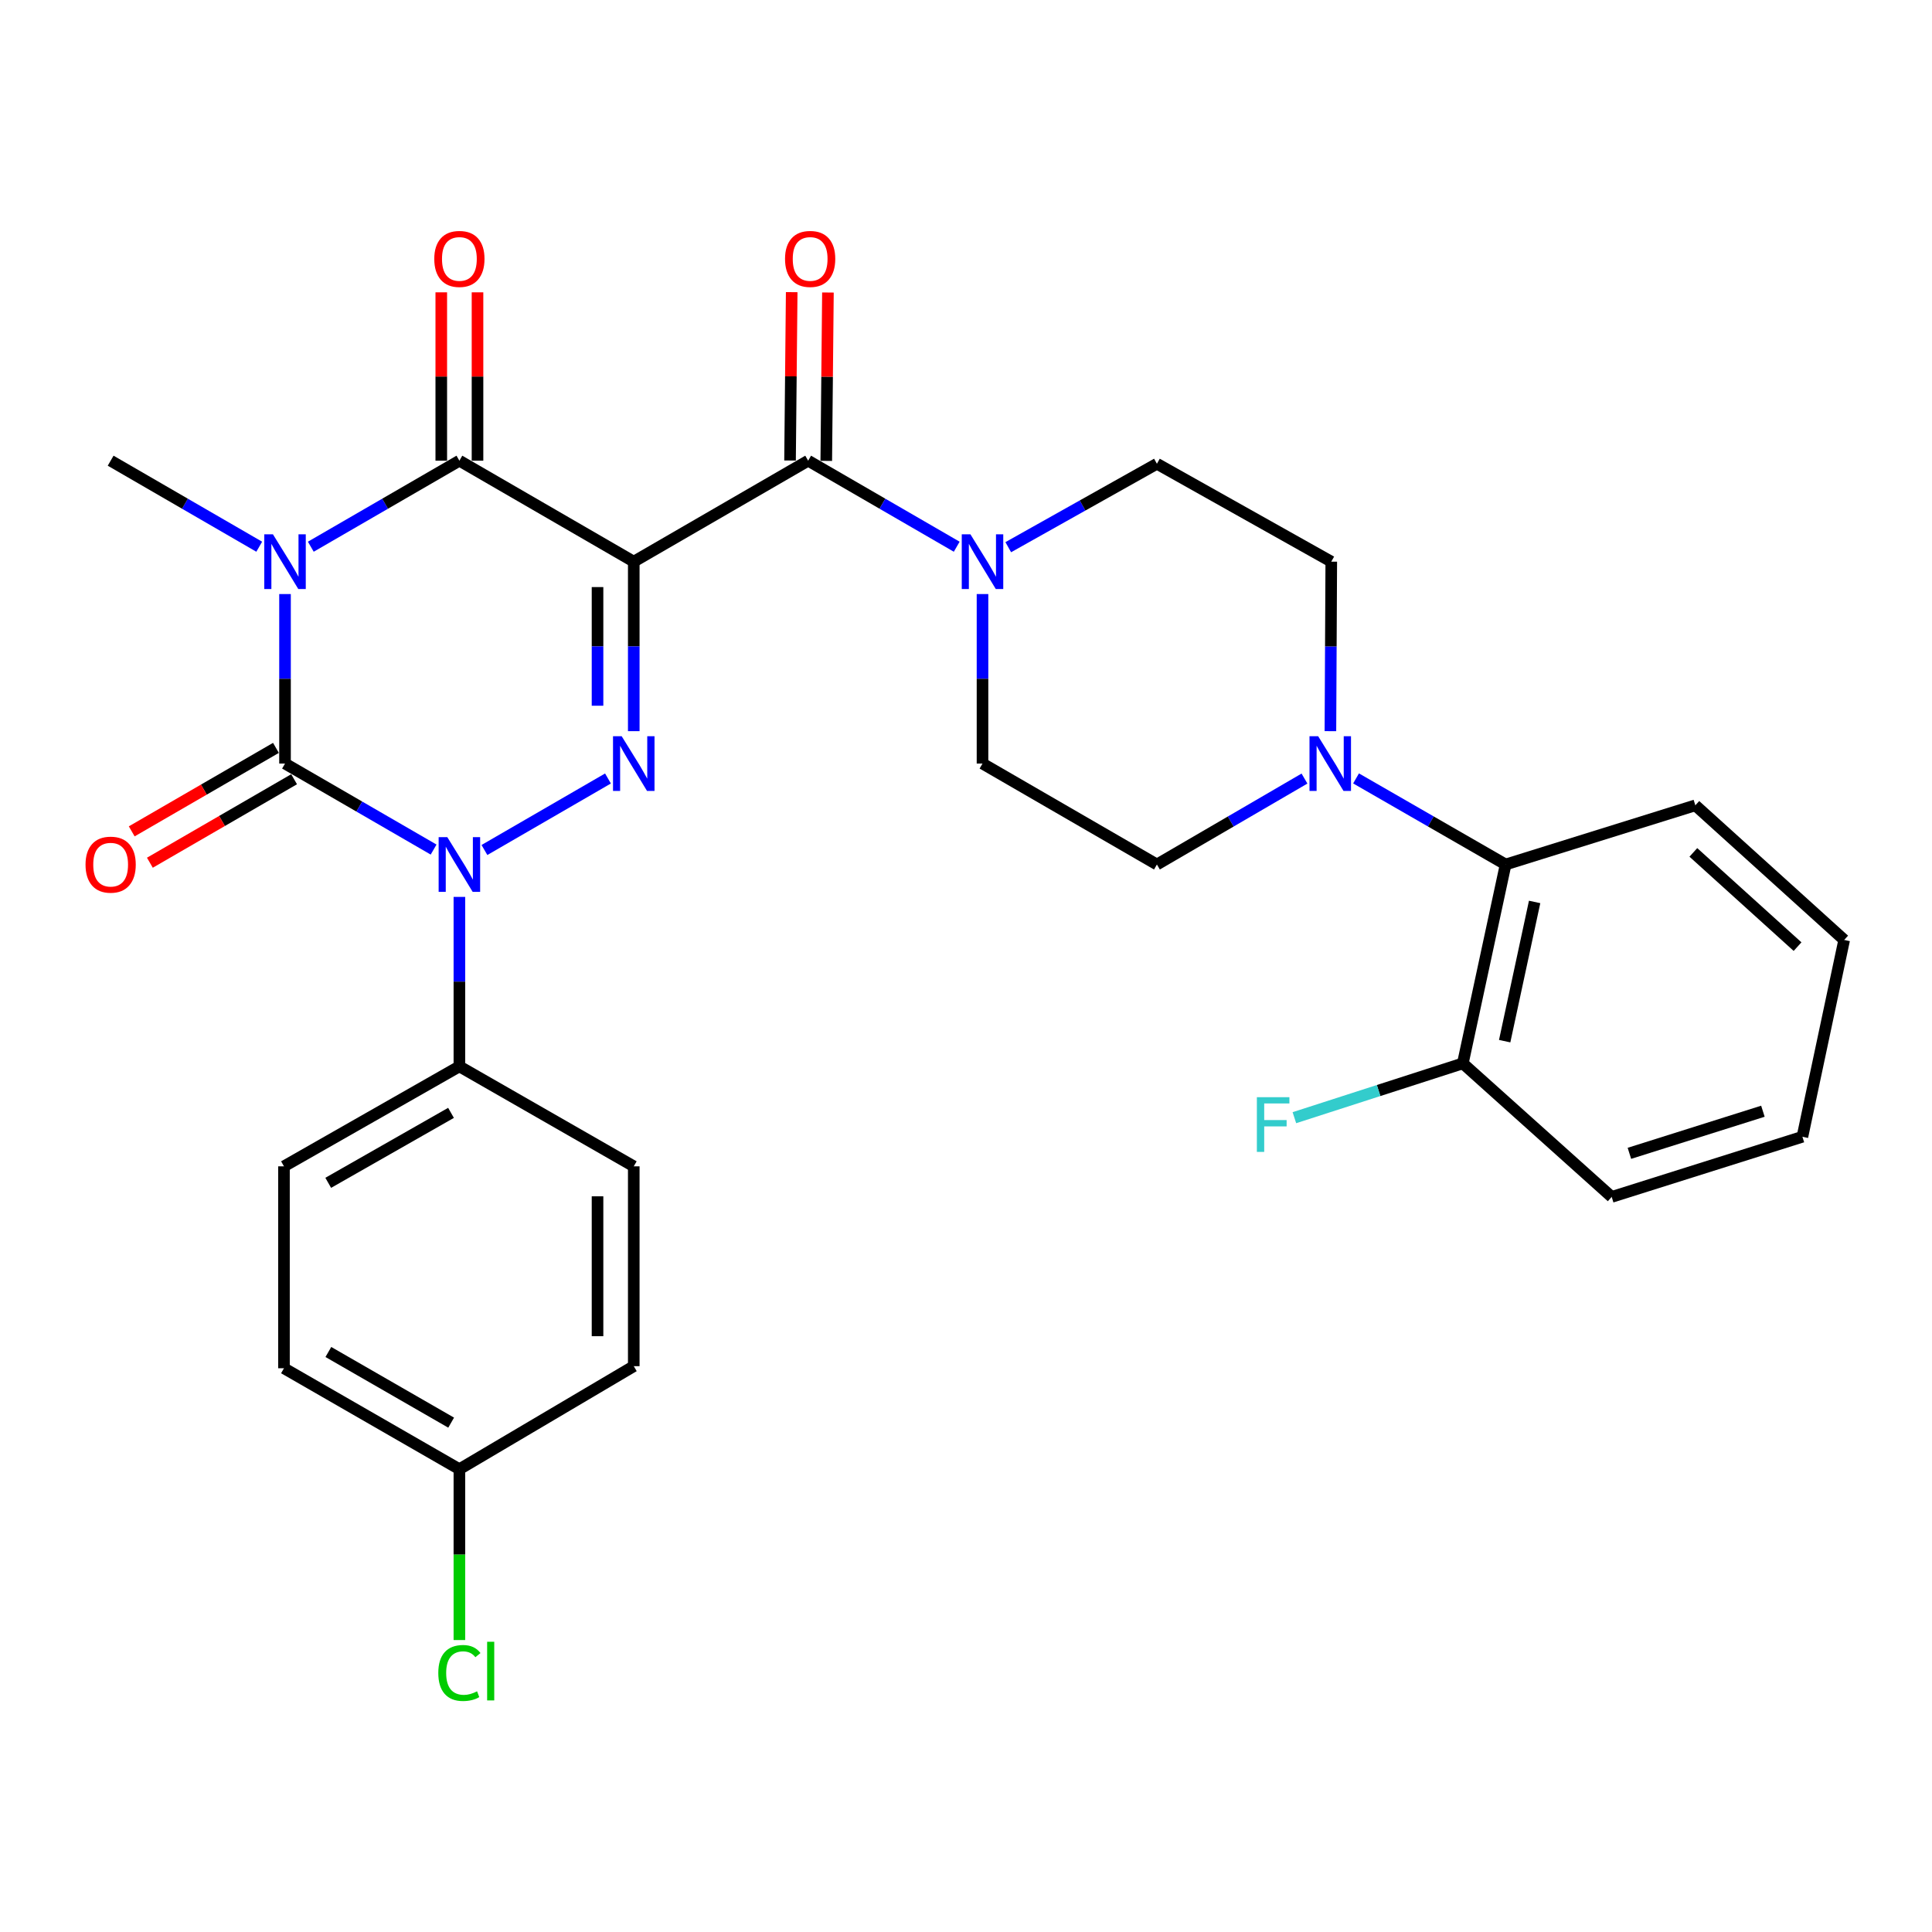 <?xml version='1.0' encoding='iso-8859-1'?>
<svg version='1.1' baseProfile='full'
              xmlns='http://www.w3.org/2000/svg'
                      xmlns:rdkit='http://www.rdkit.org/xml'
                      xmlns:xlink='http://www.w3.org/1999/xlink'
                  xml:space='preserve'
width='1000px' height='1000px' viewBox='0 0 1000 1000'>
<!-- END OF HEADER -->
<rect style='opacity:1.0;fill:#FFFFFF;stroke:none' width='1000' height='1000' x='0' y='0'> </rect>
<path class='bond-2' d='M 328.035,290.709 L 328.035,334.577' style='fill:none;fill-rule:evenodd;stroke:#000000;stroke-width:6px;stroke-linecap:butt;stroke-linejoin:miter;stroke-opacity:1' />
<path class='bond-2' d='M 328.035,334.577 L 328.035,378.445' style='fill:none;fill-rule:evenodd;stroke:#0000FF;stroke-width:6px;stroke-linecap:butt;stroke-linejoin:miter;stroke-opacity:1' />
<path class='bond-2' d='M 309.28,303.87 L 309.28,334.577' style='fill:none;fill-rule:evenodd;stroke:#000000;stroke-width:6px;stroke-linecap:butt;stroke-linejoin:miter;stroke-opacity:1' />
<path class='bond-2' d='M 309.28,334.577 L 309.28,365.285' style='fill:none;fill-rule:evenodd;stroke:#0000FF;stroke-width:6px;stroke-linecap:butt;stroke-linejoin:miter;stroke-opacity:1' />
<path class='bond-4' d='M 328.035,290.709 L 237.78,238.455' style='fill:none;fill-rule:evenodd;stroke:#000000;stroke-width:6px;stroke-linecap:butt;stroke-linejoin:miter;stroke-opacity:1' />
<path class='bond-5' d='M 328.035,290.709 L 418.3,238.455' style='fill:none;fill-rule:evenodd;stroke:#000000;stroke-width:6px;stroke-linecap:butt;stroke-linejoin:miter;stroke-opacity:1' />
<path class='bond-0' d='M 160.873,282.982 L 199.326,260.718' style='fill:none;fill-rule:evenodd;stroke:#0000FF;stroke-width:6px;stroke-linecap:butt;stroke-linejoin:miter;stroke-opacity:1' />
<path class='bond-0' d='M 199.326,260.718 L 237.78,238.455' style='fill:none;fill-rule:evenodd;stroke:#000000;stroke-width:6px;stroke-linecap:butt;stroke-linejoin:miter;stroke-opacity:1' />
<path class='bond-1' d='M 147.525,307.482 L 147.525,351.35' style='fill:none;fill-rule:evenodd;stroke:#0000FF;stroke-width:6px;stroke-linecap:butt;stroke-linejoin:miter;stroke-opacity:1' />
<path class='bond-1' d='M 147.525,351.35 L 147.525,395.218' style='fill:none;fill-rule:evenodd;stroke:#000000;stroke-width:6px;stroke-linecap:butt;stroke-linejoin:miter;stroke-opacity:1' />
<path class='bond-18' d='M 134.178,282.982 L 95.725,260.718' style='fill:none;fill-rule:evenodd;stroke:#0000FF;stroke-width:6px;stroke-linecap:butt;stroke-linejoin:miter;stroke-opacity:1' />
<path class='bond-18' d='M 95.725,260.718 L 57.271,238.455' style='fill:none;fill-rule:evenodd;stroke:#000000;stroke-width:6px;stroke-linecap:butt;stroke-linejoin:miter;stroke-opacity:1' />
<path class='bond-10' d='M 142.828,387.102 L 105.504,408.707' style='fill:none;fill-rule:evenodd;stroke:#000000;stroke-width:6px;stroke-linecap:butt;stroke-linejoin:miter;stroke-opacity:1' />
<path class='bond-10' d='M 105.504,408.707 L 68.18,430.312' style='fill:none;fill-rule:evenodd;stroke:#FF0000;stroke-width:6px;stroke-linecap:butt;stroke-linejoin:miter;stroke-opacity:1' />
<path class='bond-10' d='M 152.223,403.334 L 114.9,424.939' style='fill:none;fill-rule:evenodd;stroke:#000000;stroke-width:6px;stroke-linecap:butt;stroke-linejoin:miter;stroke-opacity:1' />
<path class='bond-10' d='M 114.9,424.939 L 77.576,446.544' style='fill:none;fill-rule:evenodd;stroke:#FF0000;stroke-width:6px;stroke-linecap:butt;stroke-linejoin:miter;stroke-opacity:1' />
<path class='bond-30' d='M 147.525,395.218 L 185.979,417.477' style='fill:none;fill-rule:evenodd;stroke:#000000;stroke-width:6px;stroke-linecap:butt;stroke-linejoin:miter;stroke-opacity:1' />
<path class='bond-30' d='M 185.979,417.477 L 224.433,439.736' style='fill:none;fill-rule:evenodd;stroke:#0000FF;stroke-width:6px;stroke-linecap:butt;stroke-linejoin:miter;stroke-opacity:1' />
<path class='bond-3' d='M 314.688,402.944 L 250.742,439.959' style='fill:none;fill-rule:evenodd;stroke:#0000FF;stroke-width:6px;stroke-linecap:butt;stroke-linejoin:miter;stroke-opacity:1' />
<path class='bond-8' d='M 237.78,464.235 L 237.78,508.097' style='fill:none;fill-rule:evenodd;stroke:#0000FF;stroke-width:6px;stroke-linecap:butt;stroke-linejoin:miter;stroke-opacity:1' />
<path class='bond-8' d='M 237.78,508.097 L 237.78,551.96' style='fill:none;fill-rule:evenodd;stroke:#000000;stroke-width:6px;stroke-linecap:butt;stroke-linejoin:miter;stroke-opacity:1' />
<path class='bond-11' d='M 247.158,238.455 L 247.158,194.882' style='fill:none;fill-rule:evenodd;stroke:#000000;stroke-width:6px;stroke-linecap:butt;stroke-linejoin:miter;stroke-opacity:1' />
<path class='bond-11' d='M 247.158,194.882 L 247.158,151.309' style='fill:none;fill-rule:evenodd;stroke:#FF0000;stroke-width:6px;stroke-linecap:butt;stroke-linejoin:miter;stroke-opacity:1' />
<path class='bond-11' d='M 228.403,238.455 L 228.403,194.882' style='fill:none;fill-rule:evenodd;stroke:#000000;stroke-width:6px;stroke-linecap:butt;stroke-linejoin:miter;stroke-opacity:1' />
<path class='bond-11' d='M 228.403,194.882 L 228.403,151.309' style='fill:none;fill-rule:evenodd;stroke:#FF0000;stroke-width:6px;stroke-linecap:butt;stroke-linejoin:miter;stroke-opacity:1' />
<path class='bond-6' d='M 418.3,238.455 L 456.749,260.718' style='fill:none;fill-rule:evenodd;stroke:#000000;stroke-width:6px;stroke-linecap:butt;stroke-linejoin:miter;stroke-opacity:1' />
<path class='bond-6' d='M 456.749,260.718 L 495.197,282.981' style='fill:none;fill-rule:evenodd;stroke:#0000FF;stroke-width:6px;stroke-linecap:butt;stroke-linejoin:miter;stroke-opacity:1' />
<path class='bond-12' d='M 427.677,238.548 L 428.107,194.975' style='fill:none;fill-rule:evenodd;stroke:#000000;stroke-width:6px;stroke-linecap:butt;stroke-linejoin:miter;stroke-opacity:1' />
<path class='bond-12' d='M 428.107,194.975 L 428.537,151.402' style='fill:none;fill-rule:evenodd;stroke:#FF0000;stroke-width:6px;stroke-linecap:butt;stroke-linejoin:miter;stroke-opacity:1' />
<path class='bond-12' d='M 408.923,238.362 L 409.353,194.789' style='fill:none;fill-rule:evenodd;stroke:#000000;stroke-width:6px;stroke-linecap:butt;stroke-linejoin:miter;stroke-opacity:1' />
<path class='bond-12' d='M 409.353,194.789 L 409.783,151.216' style='fill:none;fill-rule:evenodd;stroke:#FF0000;stroke-width:6px;stroke-linecap:butt;stroke-linejoin:miter;stroke-opacity:1' />
<path class='bond-13' d='M 508.544,307.482 L 508.544,351.35' style='fill:none;fill-rule:evenodd;stroke:#0000FF;stroke-width:6px;stroke-linecap:butt;stroke-linejoin:miter;stroke-opacity:1' />
<path class='bond-13' d='M 508.544,351.35 L 508.544,395.218' style='fill:none;fill-rule:evenodd;stroke:#000000;stroke-width:6px;stroke-linecap:butt;stroke-linejoin:miter;stroke-opacity:1' />
<path class='bond-14' d='M 521.872,283.229 L 560.346,261.634' style='fill:none;fill-rule:evenodd;stroke:#0000FF;stroke-width:6px;stroke-linecap:butt;stroke-linejoin:miter;stroke-opacity:1' />
<path class='bond-14' d='M 560.346,261.634 L 598.82,240.039' style='fill:none;fill-rule:evenodd;stroke:#000000;stroke-width:6px;stroke-linecap:butt;stroke-linejoin:miter;stroke-opacity:1' />
<path class='bond-7' d='M 688.618,378.445 L 688.841,334.577' style='fill:none;fill-rule:evenodd;stroke:#0000FF;stroke-width:6px;stroke-linecap:butt;stroke-linejoin:miter;stroke-opacity:1' />
<path class='bond-7' d='M 688.841,334.577 L 689.064,290.709' style='fill:none;fill-rule:evenodd;stroke:#000000;stroke-width:6px;stroke-linecap:butt;stroke-linejoin:miter;stroke-opacity:1' />
<path class='bond-9' d='M 701.891,402.906 L 740.6,425.184' style='fill:none;fill-rule:evenodd;stroke:#0000FF;stroke-width:6px;stroke-linecap:butt;stroke-linejoin:miter;stroke-opacity:1' />
<path class='bond-9' d='M 740.6,425.184 L 779.308,447.462' style='fill:none;fill-rule:evenodd;stroke:#000000;stroke-width:6px;stroke-linecap:butt;stroke-linejoin:miter;stroke-opacity:1' />
<path class='bond-31' d='M 675.197,402.984 L 637.009,425.223' style='fill:none;fill-rule:evenodd;stroke:#0000FF;stroke-width:6px;stroke-linecap:butt;stroke-linejoin:miter;stroke-opacity:1' />
<path class='bond-31' d='M 637.009,425.223 L 598.82,447.462' style='fill:none;fill-rule:evenodd;stroke:#000000;stroke-width:6px;stroke-linecap:butt;stroke-linejoin:miter;stroke-opacity:1' />
<path class='bond-19' d='M 237.78,551.96 L 146.984,603.694' style='fill:none;fill-rule:evenodd;stroke:#000000;stroke-width:6px;stroke-linecap:butt;stroke-linejoin:miter;stroke-opacity:1' />
<path class='bond-19' d='M 233.446,576.016 L 169.888,612.23' style='fill:none;fill-rule:evenodd;stroke:#000000;stroke-width:6px;stroke-linecap:butt;stroke-linejoin:miter;stroke-opacity:1' />
<path class='bond-20' d='M 237.78,551.96 L 328.035,603.694' style='fill:none;fill-rule:evenodd;stroke:#000000;stroke-width:6px;stroke-linecap:butt;stroke-linejoin:miter;stroke-opacity:1' />
<path class='bond-17' d='M 779.308,447.462 L 757.156,550.397' style='fill:none;fill-rule:evenodd;stroke:#000000;stroke-width:6px;stroke-linecap:butt;stroke-linejoin:miter;stroke-opacity:1' />
<path class='bond-17' d='M 794.321,466.848 L 778.815,538.903' style='fill:none;fill-rule:evenodd;stroke:#000000;stroke-width:6px;stroke-linecap:butt;stroke-linejoin:miter;stroke-opacity:1' />
<path class='bond-26' d='M 779.308,447.462 L 877.503,416.839' style='fill:none;fill-rule:evenodd;stroke:#000000;stroke-width:6px;stroke-linecap:butt;stroke-linejoin:miter;stroke-opacity:1' />
<path class='bond-16' d='M 508.544,395.218 L 598.82,447.462' style='fill:none;fill-rule:evenodd;stroke:#000000;stroke-width:6px;stroke-linecap:butt;stroke-linejoin:miter;stroke-opacity:1' />
<path class='bond-15' d='M 598.82,240.039 L 689.064,290.709' style='fill:none;fill-rule:evenodd;stroke:#000000;stroke-width:6px;stroke-linecap:butt;stroke-linejoin:miter;stroke-opacity:1' />
<path class='bond-22' d='M 757.156,550.397 L 713.564,564.456' style='fill:none;fill-rule:evenodd;stroke:#000000;stroke-width:6px;stroke-linecap:butt;stroke-linejoin:miter;stroke-opacity:1' />
<path class='bond-22' d='M 713.564,564.456 L 669.971,578.515' style='fill:none;fill-rule:evenodd;stroke:#33CCCC;stroke-width:6px;stroke-linecap:butt;stroke-linejoin:miter;stroke-opacity:1' />
<path class='bond-27' d='M 757.156,550.397 L 834.209,619.521' style='fill:none;fill-rule:evenodd;stroke:#000000;stroke-width:6px;stroke-linecap:butt;stroke-linejoin:miter;stroke-opacity:1' />
<path class='bond-23' d='M 146.984,603.694 L 146.984,708.203' style='fill:none;fill-rule:evenodd;stroke:#000000;stroke-width:6px;stroke-linecap:butt;stroke-linejoin:miter;stroke-opacity:1' />
<path class='bond-24' d='M 328.035,603.694 L 328.035,707.129' style='fill:none;fill-rule:evenodd;stroke:#000000;stroke-width:6px;stroke-linecap:butt;stroke-linejoin:miter;stroke-opacity:1' />
<path class='bond-24' d='M 309.28,619.209 L 309.28,691.614' style='fill:none;fill-rule:evenodd;stroke:#000000;stroke-width:6px;stroke-linecap:butt;stroke-linejoin:miter;stroke-opacity:1' />
<path class='bond-21' d='M 237.78,760.457 L 328.035,707.129' style='fill:none;fill-rule:evenodd;stroke:#000000;stroke-width:6px;stroke-linecap:butt;stroke-linejoin:miter;stroke-opacity:1' />
<path class='bond-25' d='M 237.78,760.457 L 237.78,804.67' style='fill:none;fill-rule:evenodd;stroke:#000000;stroke-width:6px;stroke-linecap:butt;stroke-linejoin:miter;stroke-opacity:1' />
<path class='bond-25' d='M 237.78,804.67 L 237.78,848.883' style='fill:none;fill-rule:evenodd;stroke:#00CC00;stroke-width:6px;stroke-linecap:butt;stroke-linejoin:miter;stroke-opacity:1' />
<path class='bond-32' d='M 237.78,760.457 L 146.984,708.203' style='fill:none;fill-rule:evenodd;stroke:#000000;stroke-width:6px;stroke-linecap:butt;stroke-linejoin:miter;stroke-opacity:1' />
<path class='bond-32' d='M 233.516,736.363 L 169.958,699.785' style='fill:none;fill-rule:evenodd;stroke:#000000;stroke-width:6px;stroke-linecap:butt;stroke-linejoin:miter;stroke-opacity:1' />
<path class='bond-28' d='M 877.503,416.839 L 954.545,486.515' style='fill:none;fill-rule:evenodd;stroke:#000000;stroke-width:6px;stroke-linecap:butt;stroke-linejoin:miter;stroke-opacity:1' />
<path class='bond-28' d='M 876.479,441.201 L 930.409,489.974' style='fill:none;fill-rule:evenodd;stroke:#000000;stroke-width:6px;stroke-linecap:butt;stroke-linejoin:miter;stroke-opacity:1' />
<path class='bond-33' d='M 834.209,619.521 L 932.925,588.387' style='fill:none;fill-rule:evenodd;stroke:#000000;stroke-width:6px;stroke-linecap:butt;stroke-linejoin:miter;stroke-opacity:1' />
<path class='bond-33' d='M 843.375,596.964 L 912.476,575.171' style='fill:none;fill-rule:evenodd;stroke:#000000;stroke-width:6px;stroke-linecap:butt;stroke-linejoin:miter;stroke-opacity:1' />
<path class='bond-29' d='M 954.545,486.515 L 932.925,588.387' style='fill:none;fill-rule:evenodd;stroke:#000000;stroke-width:6px;stroke-linecap:butt;stroke-linejoin:miter;stroke-opacity:1' />
<path  class='atom-1' d='M 141.265 276.549
L 150.545 291.549
Q 151.465 293.029, 152.945 295.709
Q 154.425 298.389, 154.505 298.549
L 154.505 276.549
L 158.265 276.549
L 158.265 304.869
L 154.385 304.869
L 144.425 288.469
Q 143.265 286.549, 142.025 284.349
Q 140.825 282.149, 140.465 281.469
L 140.465 304.869
L 136.785 304.869
L 136.785 276.549
L 141.265 276.549
' fill='#0000FF'/>
<path  class='atom-3' d='M 321.775 381.058
L 331.055 396.058
Q 331.975 397.538, 333.455 400.218
Q 334.935 402.898, 335.015 403.058
L 335.015 381.058
L 338.775 381.058
L 338.775 409.378
L 334.895 409.378
L 324.935 392.978
Q 323.775 391.058, 322.535 388.858
Q 321.335 386.658, 320.975 385.978
L 320.975 409.378
L 317.295 409.378
L 317.295 381.058
L 321.775 381.058
' fill='#0000FF'/>
<path  class='atom-4' d='M 231.52 433.302
L 240.8 448.302
Q 241.72 449.782, 243.2 452.462
Q 244.68 455.142, 244.76 455.302
L 244.76 433.302
L 248.52 433.302
L 248.52 461.622
L 244.64 461.622
L 234.68 445.222
Q 233.52 443.302, 232.28 441.102
Q 231.08 438.902, 230.72 438.222
L 230.72 461.622
L 227.04 461.622
L 227.04 433.302
L 231.52 433.302
' fill='#0000FF'/>
<path  class='atom-7' d='M 502.284 276.549
L 511.564 291.549
Q 512.484 293.029, 513.964 295.709
Q 515.444 298.389, 515.524 298.549
L 515.524 276.549
L 519.284 276.549
L 519.284 304.869
L 515.404 304.869
L 505.444 288.469
Q 504.284 286.549, 503.044 284.349
Q 501.844 282.149, 501.484 281.469
L 501.484 304.869
L 497.804 304.869
L 497.804 276.549
L 502.284 276.549
' fill='#0000FF'/>
<path  class='atom-8' d='M 682.273 381.058
L 691.553 396.058
Q 692.473 397.538, 693.953 400.218
Q 695.433 402.898, 695.513 403.058
L 695.513 381.058
L 699.273 381.058
L 699.273 409.378
L 695.393 409.378
L 685.433 392.978
Q 684.273 391.058, 683.033 388.858
Q 681.833 386.658, 681.473 385.978
L 681.473 409.378
L 677.793 409.378
L 677.793 381.058
L 682.273 381.058
' fill='#0000FF'/>
<path  class='atom-11' d='M 44.271 447.542
Q 44.271 440.742, 47.631 436.942
Q 50.991 433.142, 57.271 433.142
Q 63.551 433.142, 66.911 436.942
Q 70.271 440.742, 70.271 447.542
Q 70.271 454.422, 66.871 458.342
Q 63.471 462.222, 57.271 462.222
Q 51.031 462.222, 47.631 458.342
Q 44.271 454.462, 44.271 447.542
M 57.271 459.022
Q 61.591 459.022, 63.911 456.142
Q 66.271 453.222, 66.271 447.542
Q 66.271 441.982, 63.911 439.182
Q 61.591 436.342, 57.271 436.342
Q 52.951 436.342, 50.591 439.142
Q 48.271 441.942, 48.271 447.542
Q 48.271 453.262, 50.591 456.142
Q 52.951 459.022, 57.271 459.022
' fill='#FF0000'/>
<path  class='atom-12' d='M 224.78 134.016
Q 224.78 127.216, 228.14 123.416
Q 231.5 119.616, 237.78 119.616
Q 244.06 119.616, 247.42 123.416
Q 250.78 127.216, 250.78 134.016
Q 250.78 140.896, 247.38 144.816
Q 243.98 148.696, 237.78 148.696
Q 231.54 148.696, 228.14 144.816
Q 224.78 140.936, 224.78 134.016
M 237.78 145.496
Q 242.1 145.496, 244.42 142.616
Q 246.78 139.696, 246.78 134.016
Q 246.78 128.456, 244.42 125.656
Q 242.1 122.816, 237.78 122.816
Q 233.46 122.816, 231.1 125.616
Q 228.78 128.416, 228.78 134.016
Q 228.78 139.736, 231.1 142.616
Q 233.46 145.496, 237.78 145.496
' fill='#FF0000'/>
<path  class='atom-13' d='M 406.332 134.016
Q 406.332 127.216, 409.692 123.416
Q 413.052 119.616, 419.332 119.616
Q 425.612 119.616, 428.972 123.416
Q 432.332 127.216, 432.332 134.016
Q 432.332 140.896, 428.932 144.816
Q 425.532 148.696, 419.332 148.696
Q 413.092 148.696, 409.692 144.816
Q 406.332 140.936, 406.332 134.016
M 419.332 145.496
Q 423.652 145.496, 425.972 142.616
Q 428.332 139.696, 428.332 134.016
Q 428.332 128.456, 425.972 125.656
Q 423.652 122.816, 419.332 122.816
Q 415.012 122.816, 412.652 125.616
Q 410.332 128.416, 410.332 134.016
Q 410.332 139.736, 412.652 142.616
Q 415.012 145.496, 419.332 145.496
' fill='#FF0000'/>
<path  class='atom-23' d='M 650.552 567.903
L 667.392 567.903
L 667.392 571.143
L 654.352 571.143
L 654.352 579.743
L 665.952 579.743
L 665.952 583.023
L 654.352 583.023
L 654.352 596.223
L 650.552 596.223
L 650.552 567.903
' fill='#33CCCC'/>
<path  class='atom-26' d='M 226.86 865.935
Q 226.86 858.895, 230.14 855.215
Q 233.46 851.495, 239.74 851.495
Q 245.58 851.495, 248.7 855.615
L 246.06 857.775
Q 243.78 854.775, 239.74 854.775
Q 235.46 854.775, 233.18 857.655
Q 230.94 860.495, 230.94 865.935
Q 230.94 871.535, 233.26 874.415
Q 235.62 877.295, 240.18 877.295
Q 243.3 877.295, 246.94 875.415
L 248.06 878.415
Q 246.58 879.375, 244.34 879.935
Q 242.1 880.495, 239.62 880.495
Q 233.46 880.495, 230.14 876.735
Q 226.86 872.975, 226.86 865.935
' fill='#00CC00'/>
<path  class='atom-26' d='M 252.14 849.775
L 255.82 849.775
L 255.82 880.135
L 252.14 880.135
L 252.14 849.775
' fill='#00CC00'/>
</svg>
